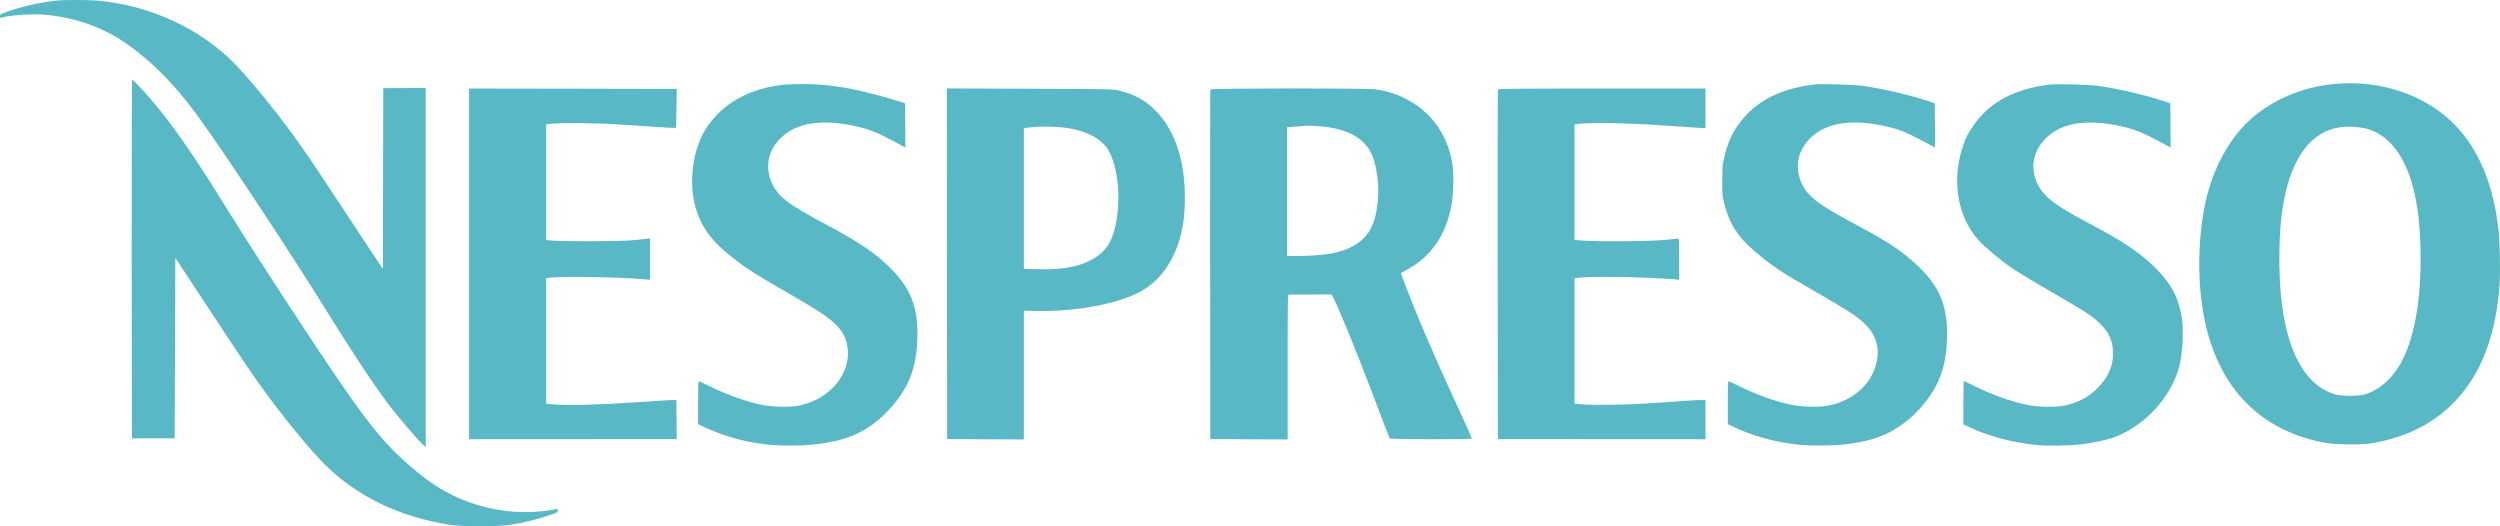 <svg width="95" height="20" viewBox="0 0 95 20" fill="none" xmlns="http://www.w3.org/2000/svg">
<path d="M2.25 0.014C1.585 0.069 0.78 0.251 0.155 0.487C0.02 0.539 0 0.556 0 0.616C0 0.674 0.01 0.685 0.045 0.674C0.32 0.573 1.3 0.513 1.8 0.567C2.97 0.694 3.998 1.077 4.888 1.717C5.851 2.408 6.713 3.295 7.553 4.459C8.549 5.833 11.001 9.548 12.377 11.76C13.454 13.491 14.119 14.499 14.749 15.346C15.054 15.755 15.822 16.66 16.047 16.87L16.177 16.994V10.167V3.341L15.372 3.347L14.564 3.35L14.557 6.786L14.552 10.225L14.369 9.954C14.269 9.807 13.784 9.07 13.289 8.318C11.599 5.738 11.166 5.121 10.251 3.969C9.834 3.445 9.301 2.82 9.001 2.506C7.671 1.112 5.753 0.213 3.715 0.023C3.423 -0.003 2.525 -0.009 2.25 0.014Z" fill="#59B8C5"/>
<path d="M5.005 9.836L5.013 16.656H5.826H6.638L6.651 13.229L6.663 9.801L7.206 10.622C7.503 11.074 8.053 11.909 8.428 12.48C9.216 13.678 9.541 14.159 9.961 14.741C10.746 15.83 11.779 17.094 12.341 17.65C13.574 18.871 15.199 19.652 17.114 19.945C17.592 20.017 18.882 20.017 19.365 19.945C19.955 19.856 20.482 19.724 21.01 19.531C21.183 19.47 21.205 19.453 21.198 19.398C21.192 19.364 21.177 19.338 21.165 19.341C20.307 19.511 19.422 19.499 18.582 19.303C17.452 19.038 16.622 18.603 15.629 17.751C14.694 16.947 14.137 16.285 12.972 14.597C11.969 13.142 9.819 9.853 8.801 8.217C7.436 6.019 6.746 5.005 5.948 4.026C5.663 3.675 5.085 3.047 5.025 3.024C5.008 3.018 5.003 5.475 5.005 9.836Z" fill="#59B8C5"/>
<path d="M88.673 3.193C87.486 3.311 86.378 3.778 85.548 4.512C84.82 5.152 84.25 6.108 83.925 7.228C83.59 8.383 83.483 9.991 83.65 11.382C84.013 14.412 85.643 16.313 88.318 16.82C88.763 16.906 89.773 16.912 90.198 16.834C91.586 16.578 92.646 16.002 93.461 15.06C94.354 14.026 94.852 12.637 94.984 10.809C95.017 10.365 94.997 9.21 94.949 8.778C94.757 7.018 94.189 5.656 93.254 4.714C92.136 3.588 90.424 3.02 88.673 3.193ZM89.939 4.892C90.781 5.123 91.404 5.932 91.719 7.208C91.879 7.853 91.959 8.545 91.979 9.484C92.019 11.356 91.756 12.868 91.221 13.813C90.876 14.423 90.394 14.835 89.843 14.991C89.606 15.057 88.986 15.057 88.753 14.991C87.306 14.579 86.553 12.637 86.618 9.484C86.633 8.729 86.676 8.242 86.776 7.686C87.083 5.973 87.836 4.982 88.948 4.832C89.211 4.794 89.696 4.826 89.939 4.892Z" fill="#59B8C5"/>
<path d="M29.842 3.211C28.491 3.346 27.466 3.914 26.834 4.876C26.326 5.651 26.154 6.95 26.436 7.9C26.629 8.548 26.946 9.026 27.491 9.499C28.184 10.095 28.469 10.285 30.017 11.178C31.219 11.872 31.572 12.114 31.854 12.434C32.047 12.652 32.142 12.848 32.197 13.139C32.384 14.165 31.549 15.187 30.332 15.418C29.992 15.484 29.317 15.464 28.916 15.377C28.326 15.251 27.624 15 26.979 14.683C26.779 14.585 26.596 14.499 26.574 14.49C26.531 14.476 26.529 14.528 26.529 15.297V16.117L26.656 16.178C27.251 16.475 27.989 16.711 28.679 16.826C29.151 16.907 29.509 16.933 30.067 16.933C30.672 16.933 31.162 16.884 31.699 16.768C32.569 16.584 33.275 16.161 33.892 15.446C34.585 14.651 34.86 13.868 34.862 12.681C34.865 11.5 34.512 10.766 33.539 9.91C33.037 9.47 32.464 9.104 31.367 8.519C29.927 7.753 29.544 7.454 29.317 6.929C29.032 6.261 29.229 5.567 29.842 5.095C30.452 4.625 31.402 4.533 32.624 4.821C33.082 4.928 33.402 5.063 34.137 5.463L34.405 5.607L34.4 4.769L34.392 3.928L34.242 3.876C33.93 3.767 33.075 3.534 32.629 3.438C31.792 3.257 31.172 3.188 30.442 3.197C30.167 3.199 29.897 3.205 29.842 3.211Z" fill="#59B8C5"/>
<path d="M68.971 3.207C67.658 3.363 66.74 3.829 66.115 4.659C65.813 5.062 65.65 5.422 65.513 6.013C65.455 6.26 65.448 6.338 65.448 6.848C65.445 7.349 65.45 7.436 65.505 7.666C65.683 8.447 66.018 8.985 66.67 9.541C67.346 10.117 67.633 10.307 69.008 11.099C70.158 11.759 70.526 11.995 70.818 12.263C71.234 12.643 71.411 13.104 71.336 13.622C71.206 14.524 70.476 15.221 69.458 15.417C69.121 15.483 68.446 15.463 68.043 15.377C67.441 15.247 66.773 15.008 66.1 14.68C65.905 14.584 65.725 14.498 65.703 14.489C65.66 14.475 65.658 14.527 65.658 15.296V16.117L65.785 16.177C66.543 16.555 67.41 16.797 68.358 16.9C68.781 16.946 69.683 16.941 70.116 16.886C70.918 16.788 71.448 16.632 71.926 16.356C72.351 16.111 72.689 15.832 73.021 15.448C73.716 14.648 73.984 13.879 73.989 12.681C73.991 11.497 73.629 10.742 72.651 9.898C72.121 9.44 71.626 9.123 70.518 8.533C69.051 7.75 68.658 7.441 68.441 6.917C68.221 6.384 68.296 5.849 68.653 5.402C69.241 4.673 70.293 4.475 71.754 4.82C72.216 4.93 72.494 5.048 73.291 5.477L73.534 5.607L73.529 4.768L73.521 3.927L73.409 3.887C72.644 3.625 71.558 3.369 70.758 3.259C70.438 3.216 69.203 3.181 68.971 3.207Z" fill="#59B8C5"/>
<path d="M77.921 3.209C76.594 3.367 75.661 3.848 75.053 4.684C74.766 5.078 74.686 5.24 74.551 5.683C74.171 6.945 74.406 8.252 75.171 9.111C75.411 9.382 75.999 9.874 76.466 10.197C76.648 10.323 77.304 10.718 77.921 11.075C78.541 11.429 79.161 11.801 79.301 11.896C80.026 12.394 80.294 12.809 80.294 13.431C80.294 13.86 80.166 14.206 79.866 14.572C79.494 15.027 79.019 15.303 78.409 15.419C78.071 15.485 77.396 15.465 76.994 15.378C76.383 15.246 75.711 15.004 75.021 14.667C74.816 14.566 74.638 14.482 74.628 14.482C74.616 14.482 74.608 14.851 74.608 15.303V16.124L74.703 16.17C75.488 16.559 76.439 16.818 77.441 16.916C77.789 16.951 78.684 16.934 79.066 16.887C79.504 16.836 80.026 16.726 80.272 16.64C81.292 16.283 82.212 15.413 82.647 14.402C82.782 14.091 82.844 13.857 82.892 13.489C83.007 12.628 82.949 11.933 82.712 11.332C82.524 10.856 82.152 10.372 81.599 9.897C81.079 9.448 80.519 9.091 79.476 8.538C78.376 7.953 77.944 7.671 77.669 7.354C77.161 6.769 77.134 5.989 77.604 5.407C78.191 4.675 79.244 4.476 80.704 4.822C81.162 4.929 81.482 5.064 82.217 5.464L82.484 5.608L82.479 4.77L82.472 3.929L82.359 3.889C81.594 3.627 80.509 3.37 79.709 3.261C79.389 3.218 78.154 3.183 77.921 3.209Z" fill="#59B8C5"/>
<path d="M17.827 10.029V16.691L21.773 16.689L25.716 16.686L25.713 16.369C25.711 16.193 25.708 15.862 25.706 15.626L25.703 15.202H25.533C25.441 15.202 24.791 15.243 24.09 15.292C22.768 15.384 21.5 15.415 20.997 15.364L20.753 15.341V12.956V10.571L20.948 10.548C21.448 10.493 23.578 10.53 24.498 10.614L24.703 10.631V9.845V9.059L24.523 9.079C24.423 9.09 24.195 9.113 24.015 9.131C23.635 9.171 21.488 9.18 21.047 9.145L20.753 9.119V6.921V4.724L20.997 4.698C21.375 4.66 22.825 4.678 23.503 4.73C24.453 4.799 25.678 4.874 25.688 4.859C25.693 4.853 25.701 4.516 25.706 4.113L25.716 3.379L21.773 3.37L17.827 3.364V10.029Z" fill="#59B8C5"/>
<path d="M35.984 10.022L35.992 16.684L37.45 16.693L38.905 16.699V14.253V11.805L39.312 11.817C40.898 11.851 42.523 11.546 43.393 11.048C44.105 10.639 44.628 9.89 44.868 8.936C44.968 8.536 45.008 8.225 45.023 7.738C45.068 6.272 44.708 5.068 43.99 4.285C43.583 3.841 43.123 3.579 42.48 3.432C42.288 3.386 41.97 3.38 39.122 3.372L35.98 3.36L35.984 10.022ZM40.343 4.838C40.935 4.898 41.438 5.071 41.768 5.324C42.003 5.506 42.113 5.653 42.233 5.944C42.59 6.808 42.585 8.248 42.228 9.086C41.895 9.861 40.953 10.267 39.567 10.232C39.375 10.227 39.147 10.221 39.062 10.221L38.905 10.218V7.542V4.867L39.087 4.849C39.185 4.838 39.312 4.826 39.367 4.82C39.555 4.803 40.093 4.812 40.343 4.838Z" fill="#59B8C5"/>
<path d="M45.993 3.398C45.985 3.418 45.983 6.416 45.985 10.06L45.993 16.684L47.463 16.693L48.931 16.699V13.948C48.931 11.347 48.933 11.197 48.976 11.194C48.998 11.194 49.371 11.192 49.803 11.192L50.588 11.189L50.636 11.258C50.768 11.454 51.561 13.383 52.149 14.942C52.539 15.976 52.786 16.621 52.811 16.658C52.836 16.699 55.931 16.704 55.931 16.664C55.931 16.638 55.779 16.301 55.069 14.755C54.641 13.827 53.999 12.341 53.719 11.644C53.449 10.97 53.226 10.385 53.236 10.377C53.241 10.374 53.364 10.305 53.514 10.221C54.406 9.72 54.944 8.925 55.159 7.79C55.231 7.41 55.249 6.641 55.196 6.269C55.019 5.022 54.241 4.046 53.069 3.596C52.804 3.496 52.554 3.435 52.244 3.392C51.891 3.346 46.008 3.352 45.993 3.398ZM50.206 4.803C51.243 4.898 51.886 5.27 52.149 5.918C52.324 6.356 52.411 7.032 52.361 7.594C52.281 8.51 52.019 9.008 51.441 9.337C50.963 9.607 50.396 9.714 49.363 9.726L48.906 9.731V7.283V4.838L49.151 4.818C49.283 4.809 49.416 4.797 49.443 4.795C49.596 4.771 49.908 4.774 50.206 4.803Z" fill="#59B8C5"/>
<path d="M56.92 3.399C56.912 3.419 56.91 6.417 56.912 10.061L56.92 16.686L60.865 16.689L64.808 16.691V15.948V15.202H64.628C64.456 15.202 64.063 15.228 62.533 15.335C61.798 15.387 60.515 15.401 60.102 15.364L59.832 15.341V12.956V10.571L60.053 10.548C60.602 10.493 62.603 10.53 63.59 10.611L63.808 10.631V9.848C63.808 9.122 63.805 9.067 63.763 9.067C63.74 9.067 63.518 9.09 63.27 9.116C62.768 9.171 60.737 9.188 60.153 9.142L59.832 9.119V6.921V4.724L60.078 4.698C60.55 4.652 61.918 4.678 63.02 4.756C63.598 4.796 64.236 4.839 64.441 4.851L64.808 4.871V4.116V3.364H60.87C57.742 3.364 56.927 3.373 56.92 3.399Z" fill="#59B8C5"/>
</svg>
